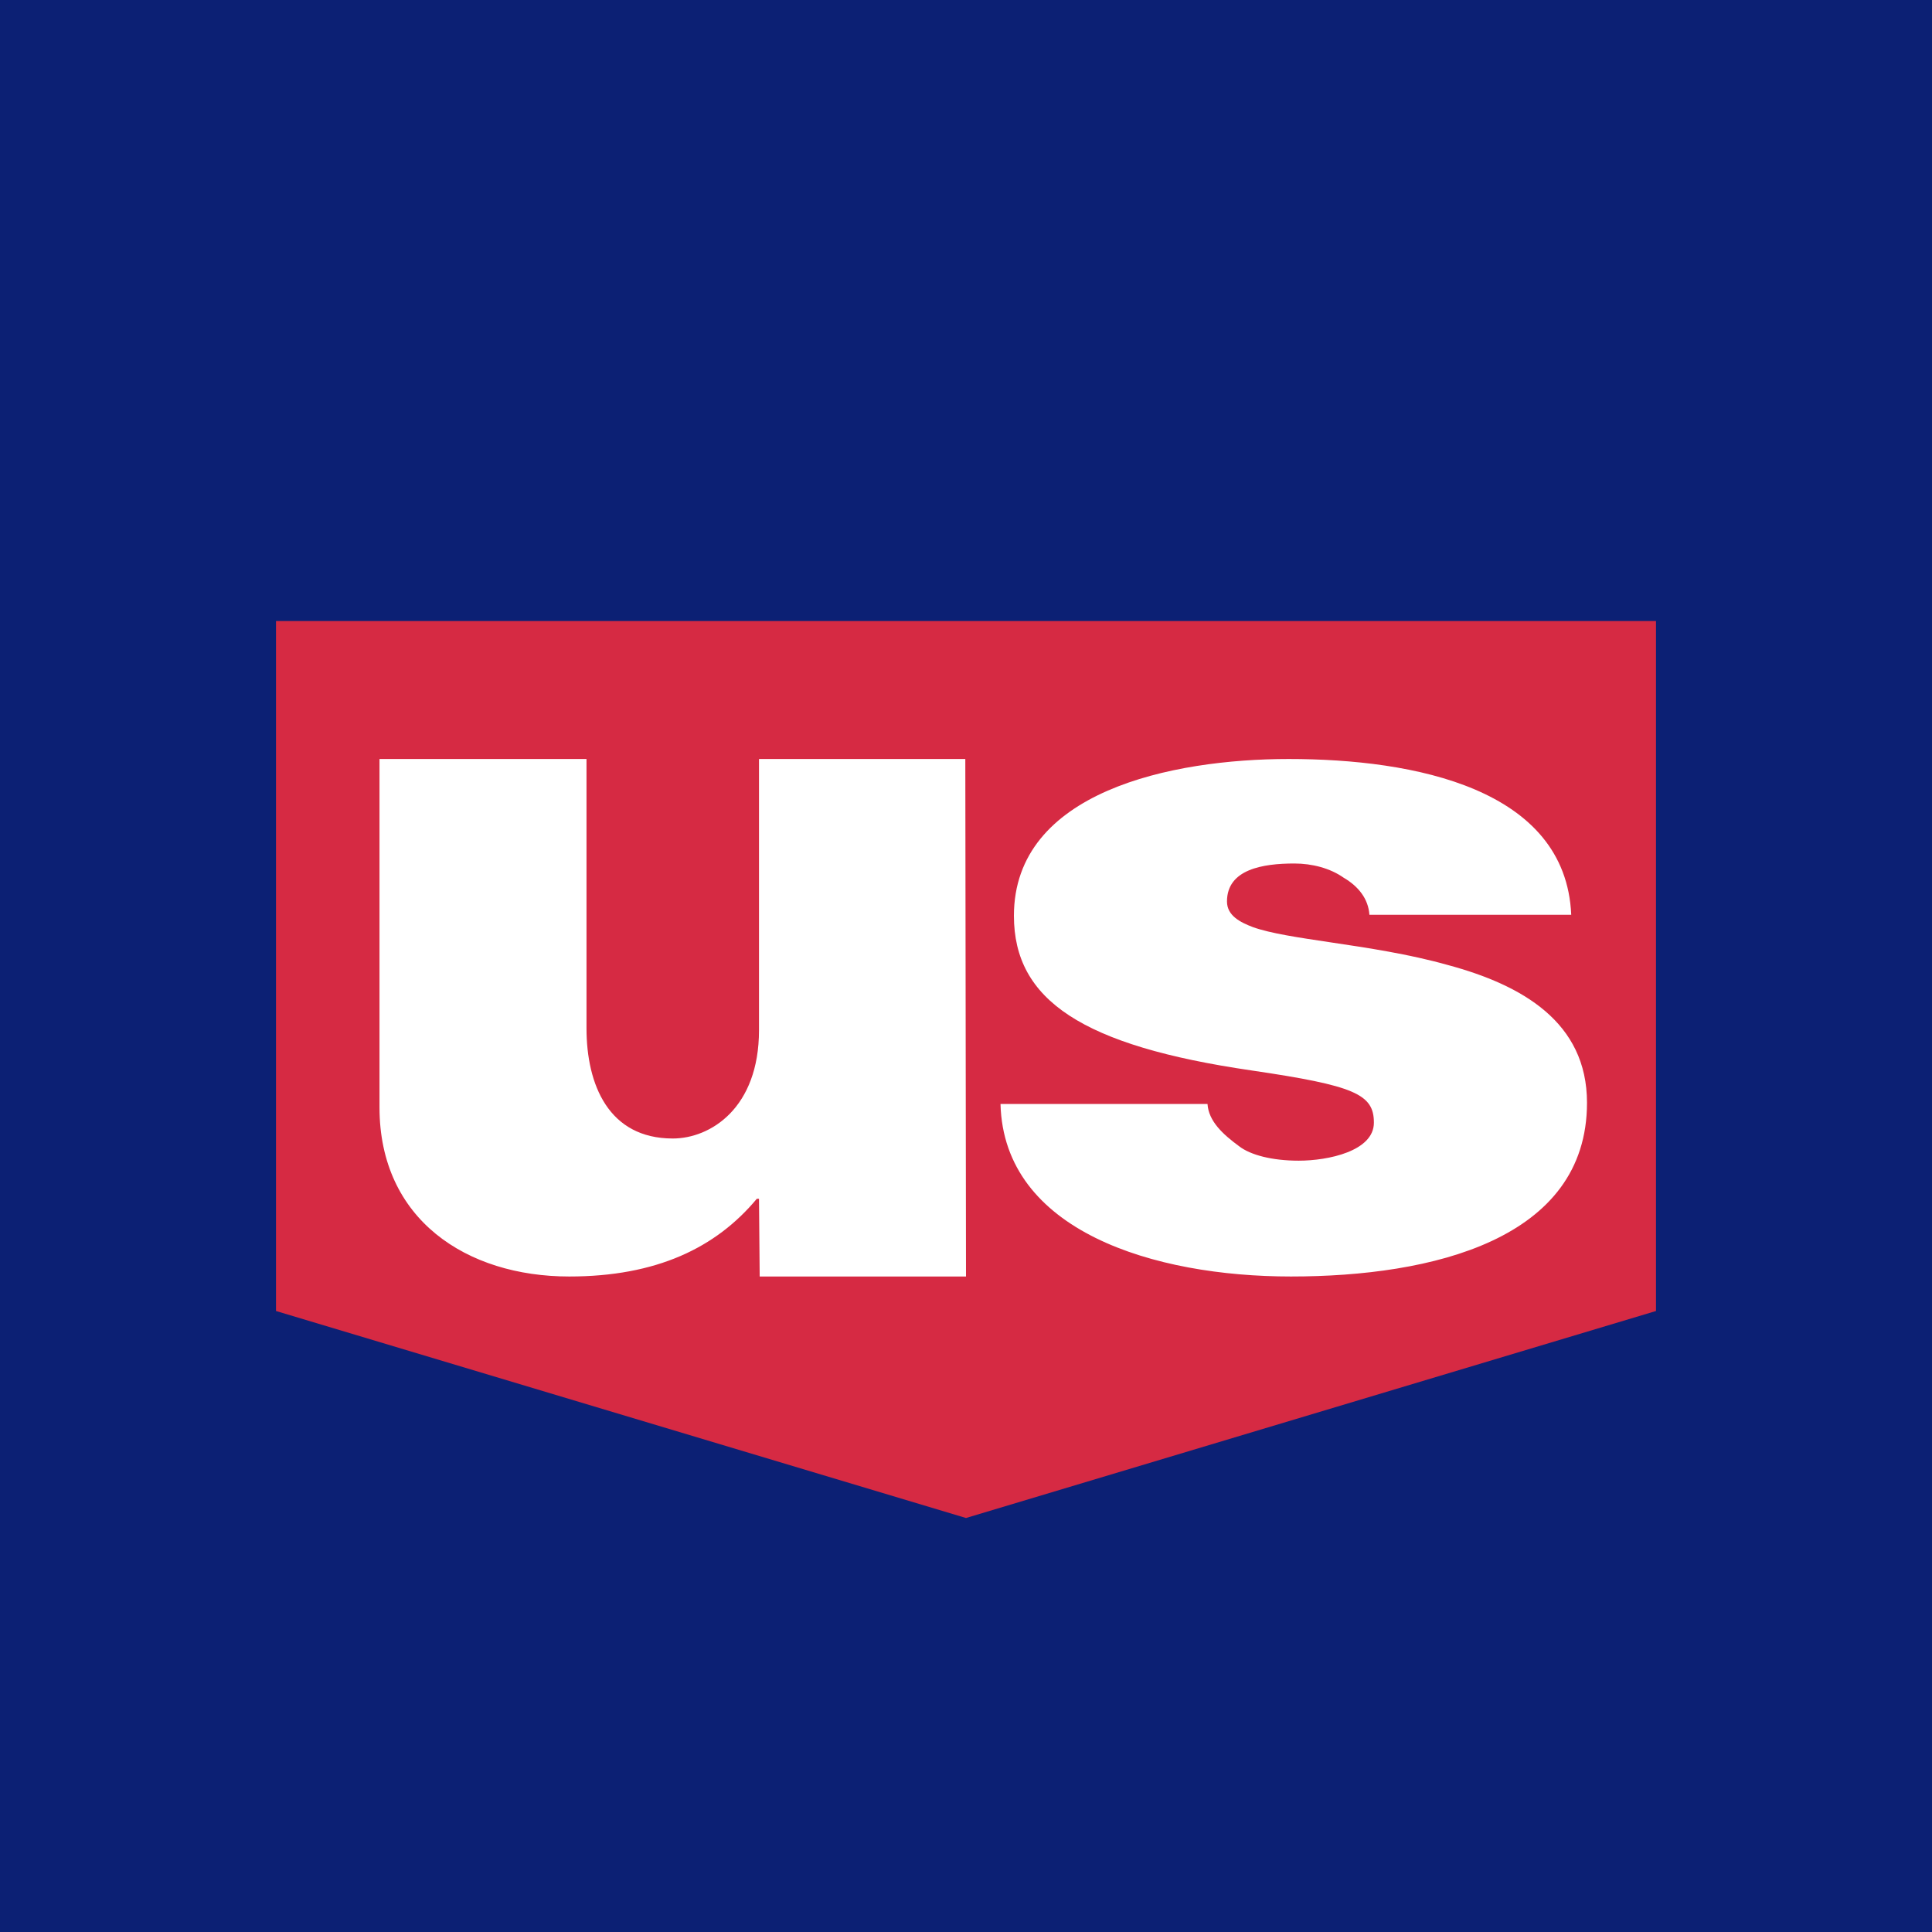 <svg width="56" height="56" xmlns="http://www.w3.org/2000/svg"><path fill="#0C2074" d="M0 0h56v56H0z"/><path d="M8 18v20l20 6 20-6V18H8z" fill="#D62A43"/><path d="M22.02 37H28l-.02-15H22v7.858C22 32.125 20.588 33 19.5 33c-1.857 0-2.5-1.557-2.5-3.197V22h-6v10.097C11 35.347 13.526 37 16.5 37c2.528 0 4.254-.832 5.437-2.253H22L22.02 37zm16.927-11.559c.423.248.714.606.746 1.074h5.85c-.16-3.66-4.549-4.515-8.19-4.515-3.38 0-7.964.938-7.964 4.544 0 2.448 1.983 3.769 6.89 4.484 2.991.44 3.544.688 3.544 1.513 0 .827-1.332 1.102-2.178 1.102-.778 0-1.398-.166-1.722-.414-.488-.357-.89-.734-.923-1.229h-6c.096 3.688 4.452 5 8.418 5C41.515 37 46 35.926 46 31.964c0-2.34-1.886-3.414-4.031-3.992-1.135-.32-2.35-.501-3.404-.658-.938-.14-1.746-.26-2.252-.442-.357-.137-.748-.328-.748-.742 0-.935 1.04-1.101 1.952-1.101.518 0 1.04.137 1.43.412z" fill="#fff"/></svg>